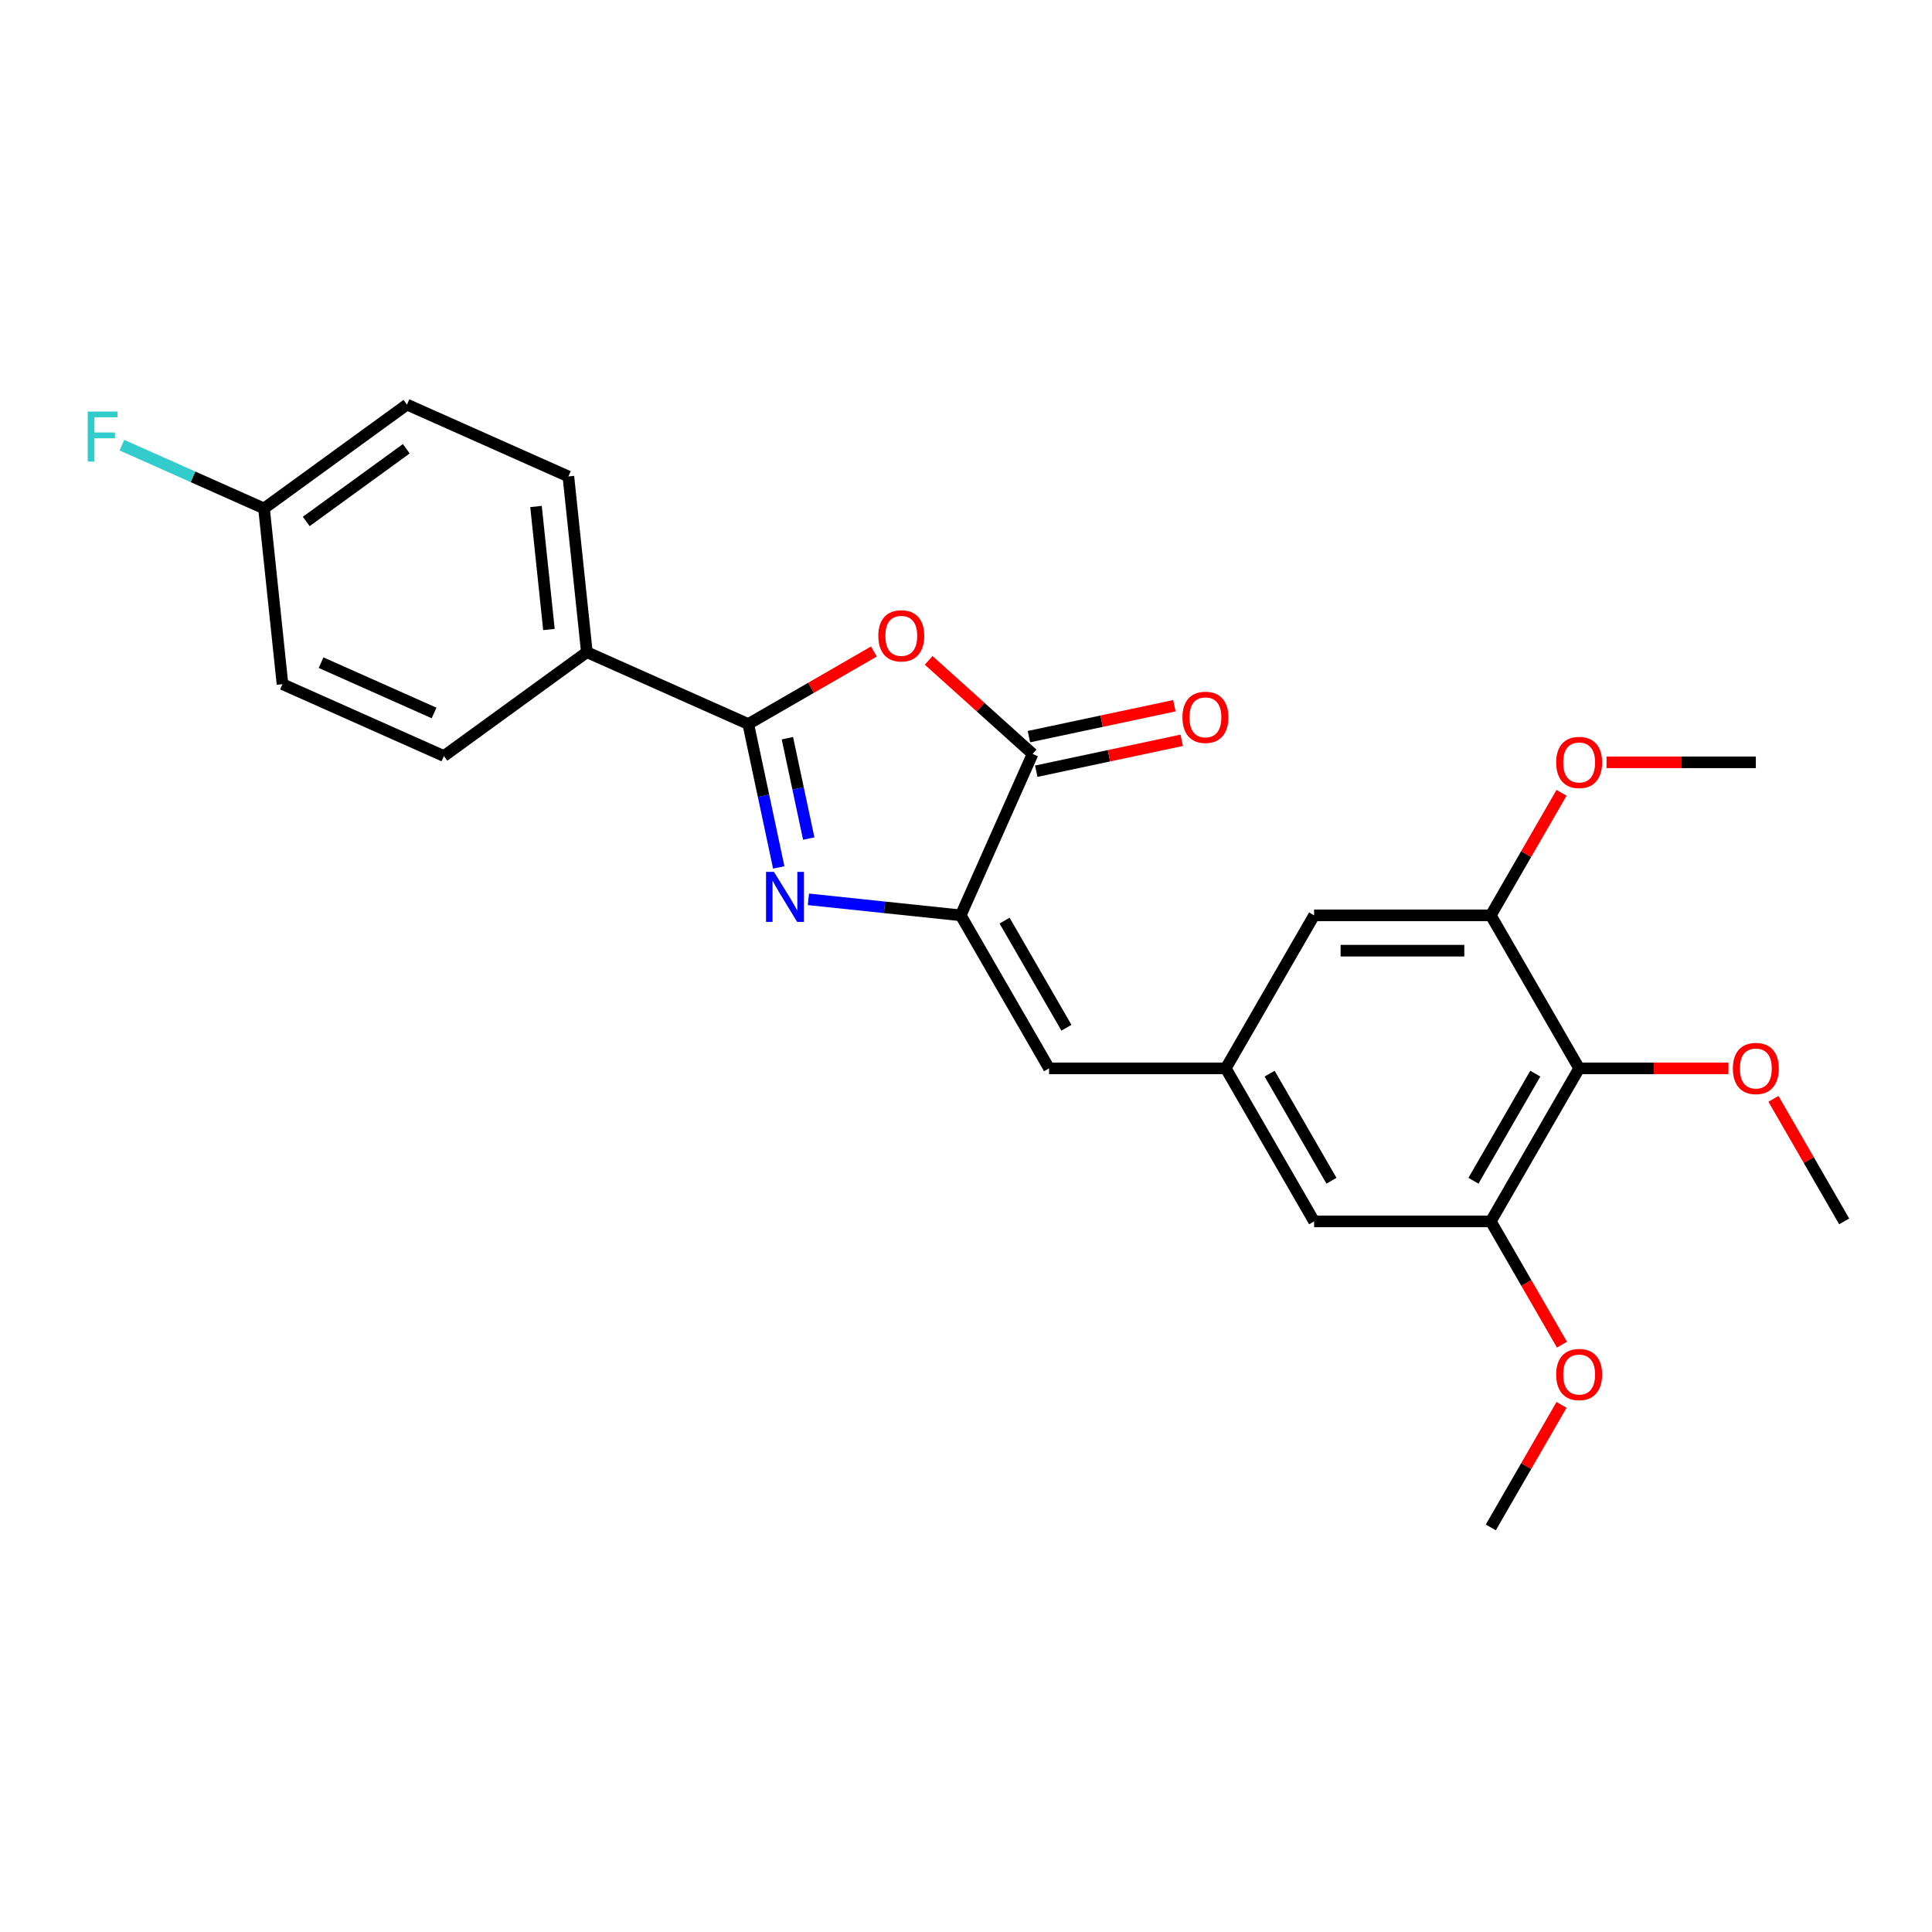 <?xml version='1.0' encoding='iso-8859-1'?>
<svg version='1.1' baseProfile='full'
              xmlns='http://www.w3.org/2000/svg'
                      xmlns:rdkit='http://www.rdkit.org/xml'
                      xmlns:xlink='http://www.w3.org/1999/xlink'
                  xml:space='preserve'
width='1000px' height='1000px' viewBox='0 0 1000 1000'>
<!-- END OF HEADER -->
<rect style='opacity:1.0;fill:#FFFFFF;stroke:none' width='1000' height='1000' x='0' y='0'> </rect>
<path class='bond-0' d='M 403.078,448.982 L 395.19,411.872' style='fill:none;fill-rule:evenodd;stroke:#0000FF;stroke-width:6px;stroke-linecap:butt;stroke-linejoin:miter;stroke-opacity:1' />
<path class='bond-0' d='M 395.19,411.872 L 387.302,374.762' style='fill:none;fill-rule:evenodd;stroke:#000000;stroke-width:6px;stroke-linecap:butt;stroke-linejoin:miter;stroke-opacity:1' />
<path class='bond-0' d='M 418.603,434.046 L 413.081,408.069' style='fill:none;fill-rule:evenodd;stroke:#0000FF;stroke-width:6px;stroke-linecap:butt;stroke-linejoin:miter;stroke-opacity:1' />
<path class='bond-0' d='M 413.081,408.069 L 407.559,382.092' style='fill:none;fill-rule:evenodd;stroke:#000000;stroke-width:6px;stroke-linecap:butt;stroke-linejoin:miter;stroke-opacity:1' />
<path class='bond-1' d='M 418.425,465.491 L 457.848,469.635' style='fill:none;fill-rule:evenodd;stroke:#0000FF;stroke-width:6px;stroke-linecap:butt;stroke-linejoin:miter;stroke-opacity:1' />
<path class='bond-1' d='M 457.848,469.635 L 497.27,473.778' style='fill:none;fill-rule:evenodd;stroke:#000000;stroke-width:6px;stroke-linecap:butt;stroke-linejoin:miter;stroke-opacity:1' />
<path class='bond-2' d='M 387.302,374.762 L 419.815,355.991' style='fill:none;fill-rule:evenodd;stroke:#000000;stroke-width:6px;stroke-linecap:butt;stroke-linejoin:miter;stroke-opacity:1' />
<path class='bond-2' d='M 419.815,355.991 L 452.329,337.219' style='fill:none;fill-rule:evenodd;stroke:#FF0000;stroke-width:6px;stroke-linecap:butt;stroke-linejoin:miter;stroke-opacity:1' />
<path class='bond-9' d='M 387.302,374.762 L 303.753,337.564' style='fill:none;fill-rule:evenodd;stroke:#000000;stroke-width:6px;stroke-linecap:butt;stroke-linejoin:miter;stroke-opacity:1' />
<path class='bond-3' d='M 497.27,473.778 L 534.468,390.23' style='fill:none;fill-rule:evenodd;stroke:#000000;stroke-width:6px;stroke-linecap:butt;stroke-linejoin:miter;stroke-opacity:1' />
<path class='bond-5' d='M 497.27,473.778 L 542.998,552.981' style='fill:none;fill-rule:evenodd;stroke:#000000;stroke-width:6px;stroke-linecap:butt;stroke-linejoin:miter;stroke-opacity:1' />
<path class='bond-5' d='M 519.97,476.513 L 551.979,531.955' style='fill:none;fill-rule:evenodd;stroke:#000000;stroke-width:6px;stroke-linecap:butt;stroke-linejoin:miter;stroke-opacity:1' />
<path class='bond-25' d='M 480.68,341.798 L 507.574,366.014' style='fill:none;fill-rule:evenodd;stroke:#FF0000;stroke-width:6px;stroke-linecap:butt;stroke-linejoin:miter;stroke-opacity:1' />
<path class='bond-25' d='M 507.574,366.014 L 534.468,390.23' style='fill:none;fill-rule:evenodd;stroke:#000000;stroke-width:6px;stroke-linecap:butt;stroke-linejoin:miter;stroke-opacity:1' />
<path class='bond-12' d='M 536.37,399.176 L 574.01,391.175' style='fill:none;fill-rule:evenodd;stroke:#000000;stroke-width:6px;stroke-linecap:butt;stroke-linejoin:miter;stroke-opacity:1' />
<path class='bond-12' d='M 574.01,391.175 L 611.651,383.174' style='fill:none;fill-rule:evenodd;stroke:#FF0000;stroke-width:6px;stroke-linecap:butt;stroke-linejoin:miter;stroke-opacity:1' />
<path class='bond-12' d='M 532.567,381.284 L 570.208,373.284' style='fill:none;fill-rule:evenodd;stroke:#000000;stroke-width:6px;stroke-linecap:butt;stroke-linejoin:miter;stroke-opacity:1' />
<path class='bond-12' d='M 570.208,373.284 L 607.848,365.283' style='fill:none;fill-rule:evenodd;stroke:#FF0000;stroke-width:6px;stroke-linecap:butt;stroke-linejoin:miter;stroke-opacity:1' />
<path class='bond-4' d='M 817.363,552.981 L 771.635,632.183' style='fill:none;fill-rule:evenodd;stroke:#000000;stroke-width:6px;stroke-linecap:butt;stroke-linejoin:miter;stroke-opacity:1' />
<path class='bond-4' d='M 794.663,555.716 L 762.654,611.157' style='fill:none;fill-rule:evenodd;stroke:#000000;stroke-width:6px;stroke-linecap:butt;stroke-linejoin:miter;stroke-opacity:1' />
<path class='bond-15' d='M 817.363,552.981 L 856.003,552.981' style='fill:none;fill-rule:evenodd;stroke:#000000;stroke-width:6px;stroke-linecap:butt;stroke-linejoin:miter;stroke-opacity:1' />
<path class='bond-15' d='M 856.003,552.981 L 894.642,552.981' style='fill:none;fill-rule:evenodd;stroke:#FF0000;stroke-width:6px;stroke-linecap:butt;stroke-linejoin:miter;stroke-opacity:1' />
<path class='bond-27' d='M 817.363,552.981 L 771.635,473.778' style='fill:none;fill-rule:evenodd;stroke:#000000;stroke-width:6px;stroke-linecap:butt;stroke-linejoin:miter;stroke-opacity:1' />
<path class='bond-8' d='M 542.998,552.981 L 634.453,552.981' style='fill:none;fill-rule:evenodd;stroke:#000000;stroke-width:6px;stroke-linecap:butt;stroke-linejoin:miter;stroke-opacity:1' />
<path class='bond-6' d='M 771.635,473.778 L 680.18,473.778' style='fill:none;fill-rule:evenodd;stroke:#000000;stroke-width:6px;stroke-linecap:butt;stroke-linejoin:miter;stroke-opacity:1' />
<path class='bond-6' d='M 757.917,492.069 L 693.899,492.069' style='fill:none;fill-rule:evenodd;stroke:#000000;stroke-width:6px;stroke-linecap:butt;stroke-linejoin:miter;stroke-opacity:1' />
<path class='bond-17' d='M 771.635,473.778 L 789.942,442.07' style='fill:none;fill-rule:evenodd;stroke:#000000;stroke-width:6px;stroke-linecap:butt;stroke-linejoin:miter;stroke-opacity:1' />
<path class='bond-17' d='M 789.942,442.07 L 808.249,410.361' style='fill:none;fill-rule:evenodd;stroke:#FF0000;stroke-width:6px;stroke-linecap:butt;stroke-linejoin:miter;stroke-opacity:1' />
<path class='bond-7' d='M 771.635,632.183 L 680.18,632.183' style='fill:none;fill-rule:evenodd;stroke:#000000;stroke-width:6px;stroke-linecap:butt;stroke-linejoin:miter;stroke-opacity:1' />
<path class='bond-18' d='M 771.635,632.183 L 790.059,664.093' style='fill:none;fill-rule:evenodd;stroke:#000000;stroke-width:6px;stroke-linecap:butt;stroke-linejoin:miter;stroke-opacity:1' />
<path class='bond-18' d='M 790.059,664.093 L 808.482,696.003' style='fill:none;fill-rule:evenodd;stroke:#FF0000;stroke-width:6px;stroke-linecap:butt;stroke-linejoin:miter;stroke-opacity:1' />
<path class='bond-10' d='M 634.453,552.981 L 680.18,473.778' style='fill:none;fill-rule:evenodd;stroke:#000000;stroke-width:6px;stroke-linecap:butt;stroke-linejoin:miter;stroke-opacity:1' />
<path class='bond-11' d='M 634.453,552.981 L 680.18,632.183' style='fill:none;fill-rule:evenodd;stroke:#000000;stroke-width:6px;stroke-linecap:butt;stroke-linejoin:miter;stroke-opacity:1' />
<path class='bond-11' d='M 657.153,555.716 L 689.162,611.157' style='fill:none;fill-rule:evenodd;stroke:#000000;stroke-width:6px;stroke-linecap:butt;stroke-linejoin:miter;stroke-opacity:1' />
<path class='bond-13' d='M 303.753,337.564 L 294.194,246.61' style='fill:none;fill-rule:evenodd;stroke:#000000;stroke-width:6px;stroke-linecap:butt;stroke-linejoin:miter;stroke-opacity:1' />
<path class='bond-13' d='M 284.129,325.833 L 277.437,262.165' style='fill:none;fill-rule:evenodd;stroke:#000000;stroke-width:6px;stroke-linecap:butt;stroke-linejoin:miter;stroke-opacity:1' />
<path class='bond-14' d='M 303.753,337.564 L 229.765,391.32' style='fill:none;fill-rule:evenodd;stroke:#000000;stroke-width:6px;stroke-linecap:butt;stroke-linejoin:miter;stroke-opacity:1' />
<path class='bond-19' d='M 294.194,246.61 L 210.646,209.412' style='fill:none;fill-rule:evenodd;stroke:#000000;stroke-width:6px;stroke-linecap:butt;stroke-linejoin:miter;stroke-opacity:1' />
<path class='bond-20' d='M 229.765,391.32 L 146.217,354.122' style='fill:none;fill-rule:evenodd;stroke:#000000;stroke-width:6px;stroke-linecap:butt;stroke-linejoin:miter;stroke-opacity:1' />
<path class='bond-20' d='M 224.672,369.031 L 166.188,342.992' style='fill:none;fill-rule:evenodd;stroke:#000000;stroke-width:6px;stroke-linecap:butt;stroke-linejoin:miter;stroke-opacity:1' />
<path class='bond-22' d='M 917.931,568.766 L 936.238,600.475' style='fill:none;fill-rule:evenodd;stroke:#FF0000;stroke-width:6px;stroke-linecap:butt;stroke-linejoin:miter;stroke-opacity:1' />
<path class='bond-22' d='M 936.238,600.475 L 954.545,632.183' style='fill:none;fill-rule:evenodd;stroke:#000000;stroke-width:6px;stroke-linecap:butt;stroke-linejoin:miter;stroke-opacity:1' />
<path class='bond-16' d='M 136.657,263.168 L 146.217,354.122' style='fill:none;fill-rule:evenodd;stroke:#000000;stroke-width:6px;stroke-linecap:butt;stroke-linejoin:miter;stroke-opacity:1' />
<path class='bond-21' d='M 136.657,263.168 L 99.876,246.792' style='fill:none;fill-rule:evenodd;stroke:#000000;stroke-width:6px;stroke-linecap:butt;stroke-linejoin:miter;stroke-opacity:1' />
<path class='bond-21' d='M 99.876,246.792 L 63.095,230.416' style='fill:none;fill-rule:evenodd;stroke:#33CCCC;stroke-width:6px;stroke-linecap:butt;stroke-linejoin:miter;stroke-opacity:1' />
<path class='bond-26' d='M 136.657,263.168 L 210.646,209.412' style='fill:none;fill-rule:evenodd;stroke:#000000;stroke-width:6px;stroke-linecap:butt;stroke-linejoin:miter;stroke-opacity:1' />
<path class='bond-26' d='M 158.506,269.902 L 210.298,232.273' style='fill:none;fill-rule:evenodd;stroke:#000000;stroke-width:6px;stroke-linecap:butt;stroke-linejoin:miter;stroke-opacity:1' />
<path class='bond-23' d='M 831.538,394.576 L 870.178,394.576' style='fill:none;fill-rule:evenodd;stroke:#FF0000;stroke-width:6px;stroke-linecap:butt;stroke-linejoin:miter;stroke-opacity:1' />
<path class='bond-23' d='M 870.178,394.576 L 908.818,394.576' style='fill:none;fill-rule:evenodd;stroke:#000000;stroke-width:6px;stroke-linecap:butt;stroke-linejoin:miter;stroke-opacity:1' />
<path class='bond-24' d='M 808.249,727.171 L 789.942,758.879' style='fill:none;fill-rule:evenodd;stroke:#FF0000;stroke-width:6px;stroke-linecap:butt;stroke-linejoin:miter;stroke-opacity:1' />
<path class='bond-24' d='M 789.942,758.879 L 771.635,790.588' style='fill:none;fill-rule:evenodd;stroke:#000000;stroke-width:6px;stroke-linecap:butt;stroke-linejoin:miter;stroke-opacity:1' />
<path  class='atom-0' d='M 400.591 451.269
L 409.078 464.987
Q 409.92 466.341, 411.273 468.792
Q 412.627 471.243, 412.7 471.389
L 412.7 451.269
L 416.139 451.269
L 416.139 477.169
L 412.59 477.169
L 403.481 462.17
Q 402.42 460.414, 401.286 458.402
Q 400.189 456.39, 399.86 455.768
L 399.86 477.169
L 396.494 477.169
L 396.494 451.269
L 400.591 451.269
' fill='#0000FF'/>
<path  class='atom-3' d='M 454.615 329.108
Q 454.615 322.889, 457.688 319.414
Q 460.761 315.938, 466.504 315.938
Q 472.248 315.938, 475.32 319.414
Q 478.393 322.889, 478.393 329.108
Q 478.393 335.4, 475.284 338.985
Q 472.174 342.534, 466.504 342.534
Q 460.797 342.534, 457.688 338.985
Q 454.615 335.437, 454.615 329.108
M 466.504 339.607
Q 470.455 339.607, 472.577 336.973
Q 474.735 334.303, 474.735 329.108
Q 474.735 324.023, 472.577 321.462
Q 470.455 318.865, 466.504 318.865
Q 462.553 318.865, 460.395 321.426
Q 458.273 323.986, 458.273 329.108
Q 458.273 334.339, 460.395 336.973
Q 462.553 339.607, 466.504 339.607
' fill='#FF0000'/>
<path  class='atom-13' d='M 612.036 371.289
Q 612.036 365.07, 615.109 361.595
Q 618.182 358.119, 623.925 358.119
Q 629.668 358.119, 632.741 361.595
Q 635.814 365.07, 635.814 371.289
Q 635.814 377.581, 632.705 381.166
Q 629.595 384.714, 623.925 384.714
Q 618.218 384.714, 615.109 381.166
Q 612.036 377.617, 612.036 371.289
M 623.925 381.788
Q 627.876 381.788, 629.998 379.154
Q 632.156 376.483, 632.156 371.289
Q 632.156 366.204, 629.998 363.643
Q 627.876 361.046, 623.925 361.046
Q 619.974 361.046, 617.816 363.607
Q 615.694 366.167, 615.694 371.289
Q 615.694 376.52, 617.816 379.154
Q 619.974 381.788, 623.925 381.788
' fill='#FF0000'/>
<path  class='atom-16' d='M 896.929 553.054
Q 896.929 546.835, 900.002 543.36
Q 903.075 539.884, 908.818 539.884
Q 914.561 539.884, 917.634 543.36
Q 920.707 546.835, 920.707 553.054
Q 920.707 559.346, 917.598 562.931
Q 914.488 566.48, 908.818 566.48
Q 903.111 566.48, 900.002 562.931
Q 896.929 559.383, 896.929 553.054
M 908.818 563.553
Q 912.769 563.553, 914.891 560.919
Q 917.049 558.249, 917.049 553.054
Q 917.049 547.969, 914.891 545.408
Q 912.769 542.811, 908.818 542.811
Q 904.867 542.811, 902.709 545.372
Q 900.587 547.933, 900.587 553.054
Q 900.587 558.285, 902.709 560.919
Q 904.867 563.553, 908.818 563.553
' fill='#FF0000'/>
<path  class='atom-18' d='M 805.474 394.649
Q 805.474 388.43, 808.547 384.955
Q 811.62 381.48, 817.363 381.48
Q 823.106 381.48, 826.179 384.955
Q 829.252 388.43, 829.252 394.649
Q 829.252 400.941, 826.143 404.526
Q 823.033 408.075, 817.363 408.075
Q 811.656 408.075, 808.547 404.526
Q 805.474 400.978, 805.474 394.649
M 817.363 405.148
Q 821.314 405.148, 823.436 402.514
Q 825.594 399.844, 825.594 394.649
Q 825.594 389.564, 823.436 387.004
Q 821.314 384.406, 817.363 384.406
Q 813.412 384.406, 811.254 386.967
Q 809.132 389.528, 809.132 394.649
Q 809.132 399.88, 811.254 402.514
Q 813.412 405.148, 817.363 405.148
' fill='#FF0000'/>
<path  class='atom-19' d='M 805.474 711.459
Q 805.474 705.24, 808.547 701.764
Q 811.62 698.289, 817.363 698.289
Q 823.106 698.289, 826.179 701.764
Q 829.252 705.24, 829.252 711.459
Q 829.252 717.751, 826.143 721.336
Q 823.033 724.884, 817.363 724.884
Q 811.656 724.884, 808.547 721.336
Q 805.474 717.787, 805.474 711.459
M 817.363 721.958
Q 821.314 721.958, 823.436 719.324
Q 825.594 716.653, 825.594 711.459
Q 825.594 706.374, 823.436 703.813
Q 821.314 701.216, 817.363 701.216
Q 813.412 701.216, 811.254 703.776
Q 809.132 706.337, 809.132 711.459
Q 809.132 716.69, 811.254 719.324
Q 813.412 721.958, 817.363 721.958
' fill='#FF0000'/>
<path  class='atom-22' d='M 45.408 213.02
L 60.809 213.02
L 60.809 215.983
L 48.883 215.983
L 48.883 223.848
L 59.492 223.848
L 59.492 226.848
L 48.883 226.848
L 48.883 238.92
L 45.408 238.92
L 45.408 213.02
' fill='#33CCCC'/>
</svg>
